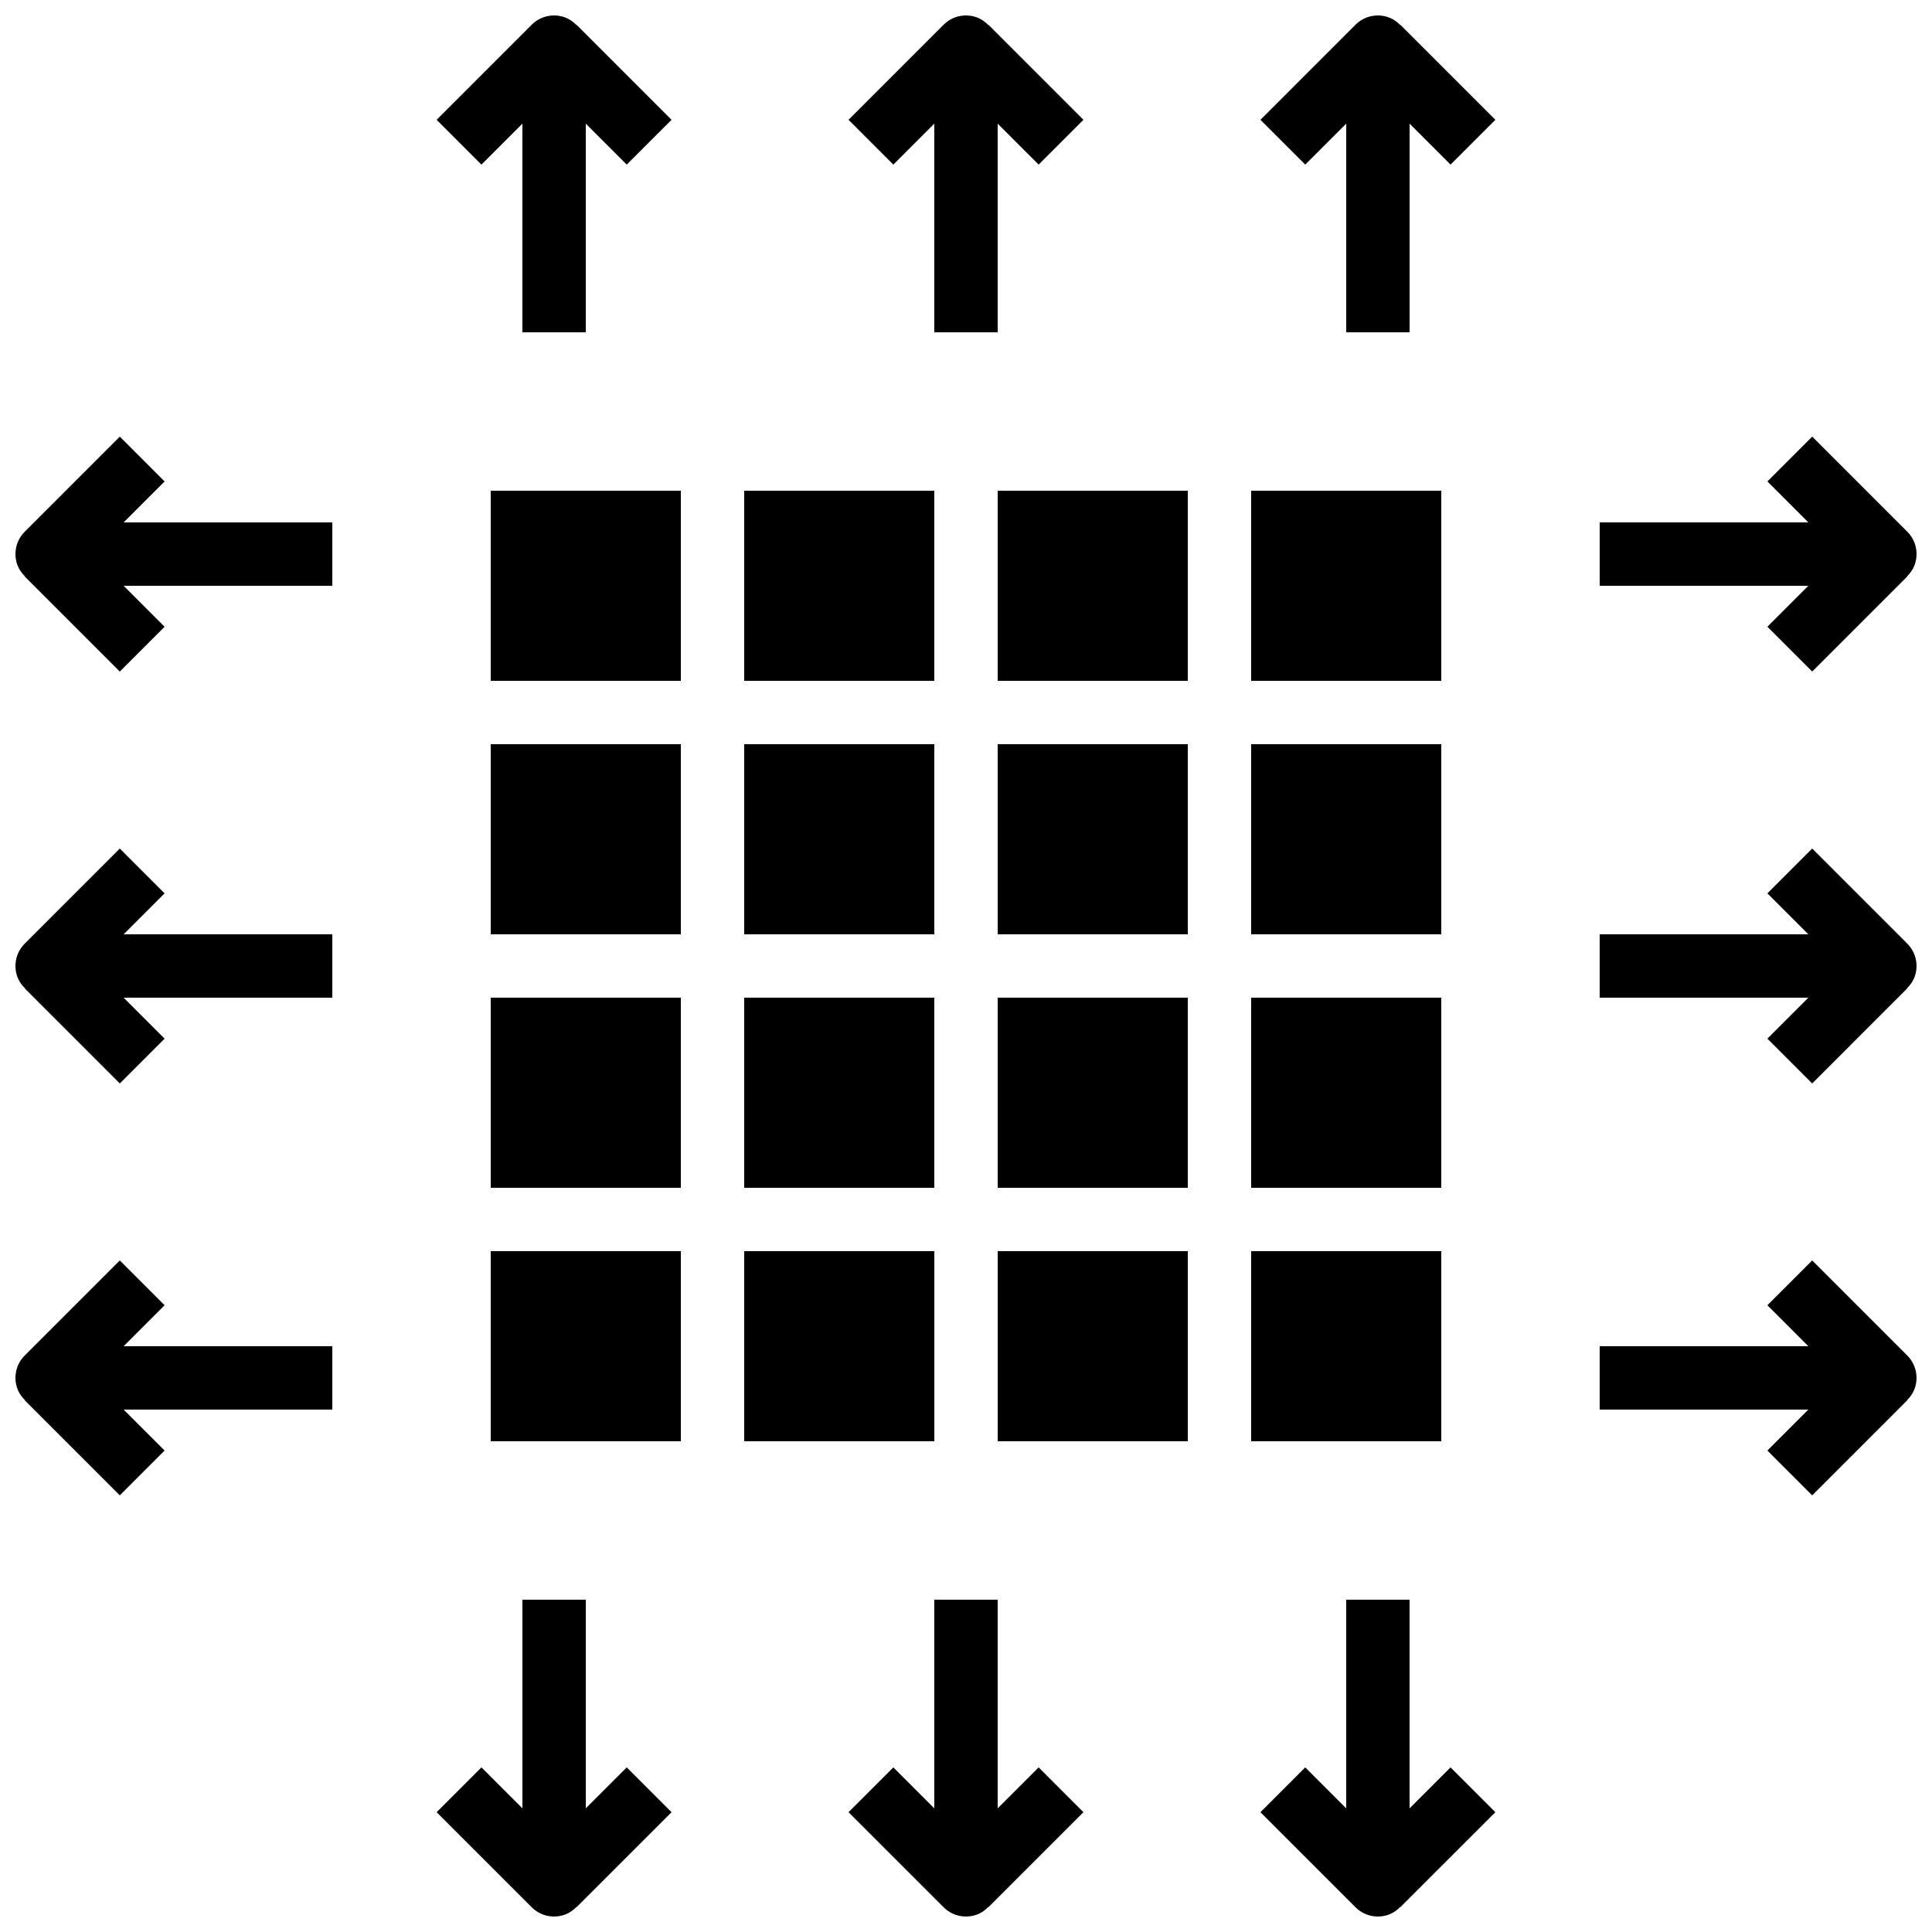 <?xml version="1.0" encoding="UTF-8"?>
<!-- Uploaded to: ICON Repo, www.svgrepo.com, Generator: ICON Repo Mixer Tools -->
<svg width="800px" height="800px" version="1.1" viewBox="144 144 512 512" xmlns="http://www.w3.org/2000/svg">
 <defs>
  <clipPath id="l">
   <path d="m148.09 259h84.906v63h-84.906z"/>
  </clipPath>
  <clipPath id="h">
   <path d="m148.09 368h84.906v64h-84.906z"/>
  </clipPath>
  <clipPath id="g">
   <path d="m148.09 478h84.906v63h-84.906z"/>
  </clipPath>
  <clipPath id="f">
   <path d="m259 567h63v84.902h-63z"/>
  </clipPath>
  <clipPath id="e">
   <path d="m368 567h64v84.902h-64z"/>
  </clipPath>
  <clipPath id="d">
   <path d="m478 567h63v84.902h-63z"/>
  </clipPath>
  <clipPath id="c">
   <path d="m259 148.09h63v84.906h-63z"/>
  </clipPath>
  <clipPath id="b">
   <path d="m368 148.09h64v84.906h-64z"/>
  </clipPath>
  <clipPath id="a">
   <path d="m478 148.09h63v84.906h-63z"/>
  </clipPath>
  <clipPath id="k">
   <path d="m567 259h84.902v63h-84.902z"/>
  </clipPath>
  <clipPath id="j">
   <path d="m567 368h84.902v64h-84.902z"/>
  </clipPath>
  <clipPath id="i">
   <path d="m567 478h84.902v63h-84.902z"/>
  </clipPath>
 </defs>
 <path d="m525.95 391.6h-50.379v-50.379h50.379zm-67.172 0h-50.383v-50.379h50.383zm-67.176 0h-50.379v-50.379h50.379zm-67.176 0h-50.379v-50.379h50.379zm-50.379 16.793h50.379v50.383h-50.379zm67.176 0h50.379v50.383h-50.379zm67.172 0h50.383v50.383h-50.383zm67.176 0h50.379v50.383h-50.379zm50.379-83.969h-50.379v-50.379h50.379zm-67.172 0h-50.383v-50.379h50.383zm-67.176 0h-50.379v-50.379h50.379zm-117.55-50.379h50.379v50.379h-50.379zm0 201.52h50.379v50.379h-50.379zm67.176 0h50.379v50.379h-50.379zm67.172 0h50.383v50.379h-50.383zm117.55 50.379h-50.379v-50.379h50.379z"/>
 <g clip-path="url(#l)">
  <path d="m187.62 271.59-11.871-11.875-25.191 25.191c-2.406 2.402-3.125 6.016-1.82 9.152 0.441 1.004 1.078 1.914 1.871 2.668l-0.051 0.055 25.191 25.191 11.871-11.875-10.855-10.855h55.301v-16.797h-55.301z"/>
 </g>
 <g clip-path="url(#h)">
  <path d="m187.62 380.75-11.871-11.875-25.191 25.191c-2.406 2.398-3.125 6.012-1.82 9.152 0.441 1.004 1.078 1.91 1.871 2.668l-0.051 0.051 25.191 25.191 11.871-11.871-10.855-10.859h55.301v-16.793h-55.301z"/>
 </g>
 <g clip-path="url(#g)">
  <path d="m187.62 489.9-11.871-11.871-25.191 25.188c-2.406 2.402-3.125 6.016-1.82 9.152 0.441 1.008 1.078 1.914 1.871 2.668l-0.051 0.055 25.191 25.191 11.871-11.875-10.855-10.855h55.301v-16.793h-55.301z"/>
 </g>
 <g clip-path="url(#f)">
  <path d="m299.24 623.23v-55.301h-16.797v55.301l-10.855-10.855-11.875 11.875 25.191 25.188c2.402 2.402 6.016 3.121 9.152 1.82 1.004-0.438 1.914-1.074 2.668-1.871l0.055 0.051 25.191-25.188-11.875-11.875z"/>
 </g>
 <g clip-path="url(#e)">
  <path d="m408.39 623.23v-55.301h-16.793v55.301l-10.855-10.855-11.875 11.875 25.191 25.188c2.402 2.402 6.012 3.121 9.152 1.82 1.004-0.438 1.91-1.074 2.668-1.871l0.055 0.051 25.188-25.188-11.871-11.875z"/>
 </g>
 <g clip-path="url(#d)">
  <path d="m517.55 623.23v-55.301h-16.793v55.301l-10.859-10.855-11.871 11.875 25.188 25.188c2.402 2.402 6.016 3.121 9.152 1.82 1.008-0.438 1.914-1.074 2.668-1.871l0.055 0.051 25.191-25.188-11.875-11.875z"/>
 </g>
 <g clip-path="url(#c)">
  <path d="m296.72 150.61c-0.754-0.793-1.664-1.434-2.668-1.871-3.137-1.305-6.754-0.586-9.152 1.82l-25.191 25.191 11.875 11.871 10.855-10.855v55.301h16.797v-55.301l10.855 10.855 11.875-11.871-25.191-25.191z"/>
 </g>
 <g clip-path="url(#b)">
  <path d="m405.88 150.61c-0.758-0.793-1.664-1.434-2.668-1.871-3.141-1.305-6.754-0.586-9.152 1.82l-25.191 25.191 11.875 11.871 10.855-10.855v55.301h16.793v-55.301l10.859 10.855 11.871-11.871-25.191-25.191z"/>
 </g>
 <g clip-path="url(#a)">
  <path d="m515.04 150.61c-0.754-0.793-1.66-1.434-2.668-1.871-3.137-1.305-6.75-0.586-9.152 1.82l-25.188 25.191 11.871 11.871 10.859-10.855v55.301h16.793v-55.301l10.855 10.855 11.875-11.871-25.191-25.191z"/>
 </g>
 <g clip-path="url(#k)">
  <path d="m612.38 310.09 11.875 11.875 25.188-25.191-0.051-0.055c0.797-0.754 1.434-1.664 1.871-2.668 1.305-3.137 0.586-6.75-1.82-9.152l-25.188-25.191-11.875 11.875 10.855 10.855h-55.301v16.797h55.301z"/>
 </g>
 <g clip-path="url(#j)">
  <path d="m624.25 368.87-11.875 11.875 10.855 10.855h-55.301v16.793h55.301l-10.855 10.859 11.875 11.871 25.188-25.191-0.051-0.051c0.797-0.758 1.434-1.664 1.871-2.672 1.305-3.137 0.586-6.75-1.82-9.148z"/>
 </g>
 <g clip-path="url(#i)">
  <path d="m624.25 478.03-11.875 11.871 10.855 10.859h-55.301v16.793h55.301l-10.855 10.855 11.875 11.875 25.188-25.191-0.051-0.055c0.797-0.754 1.434-1.66 1.871-2.668 1.305-3.137 0.586-6.75-1.82-9.152z"/>
 </g>
</svg>
